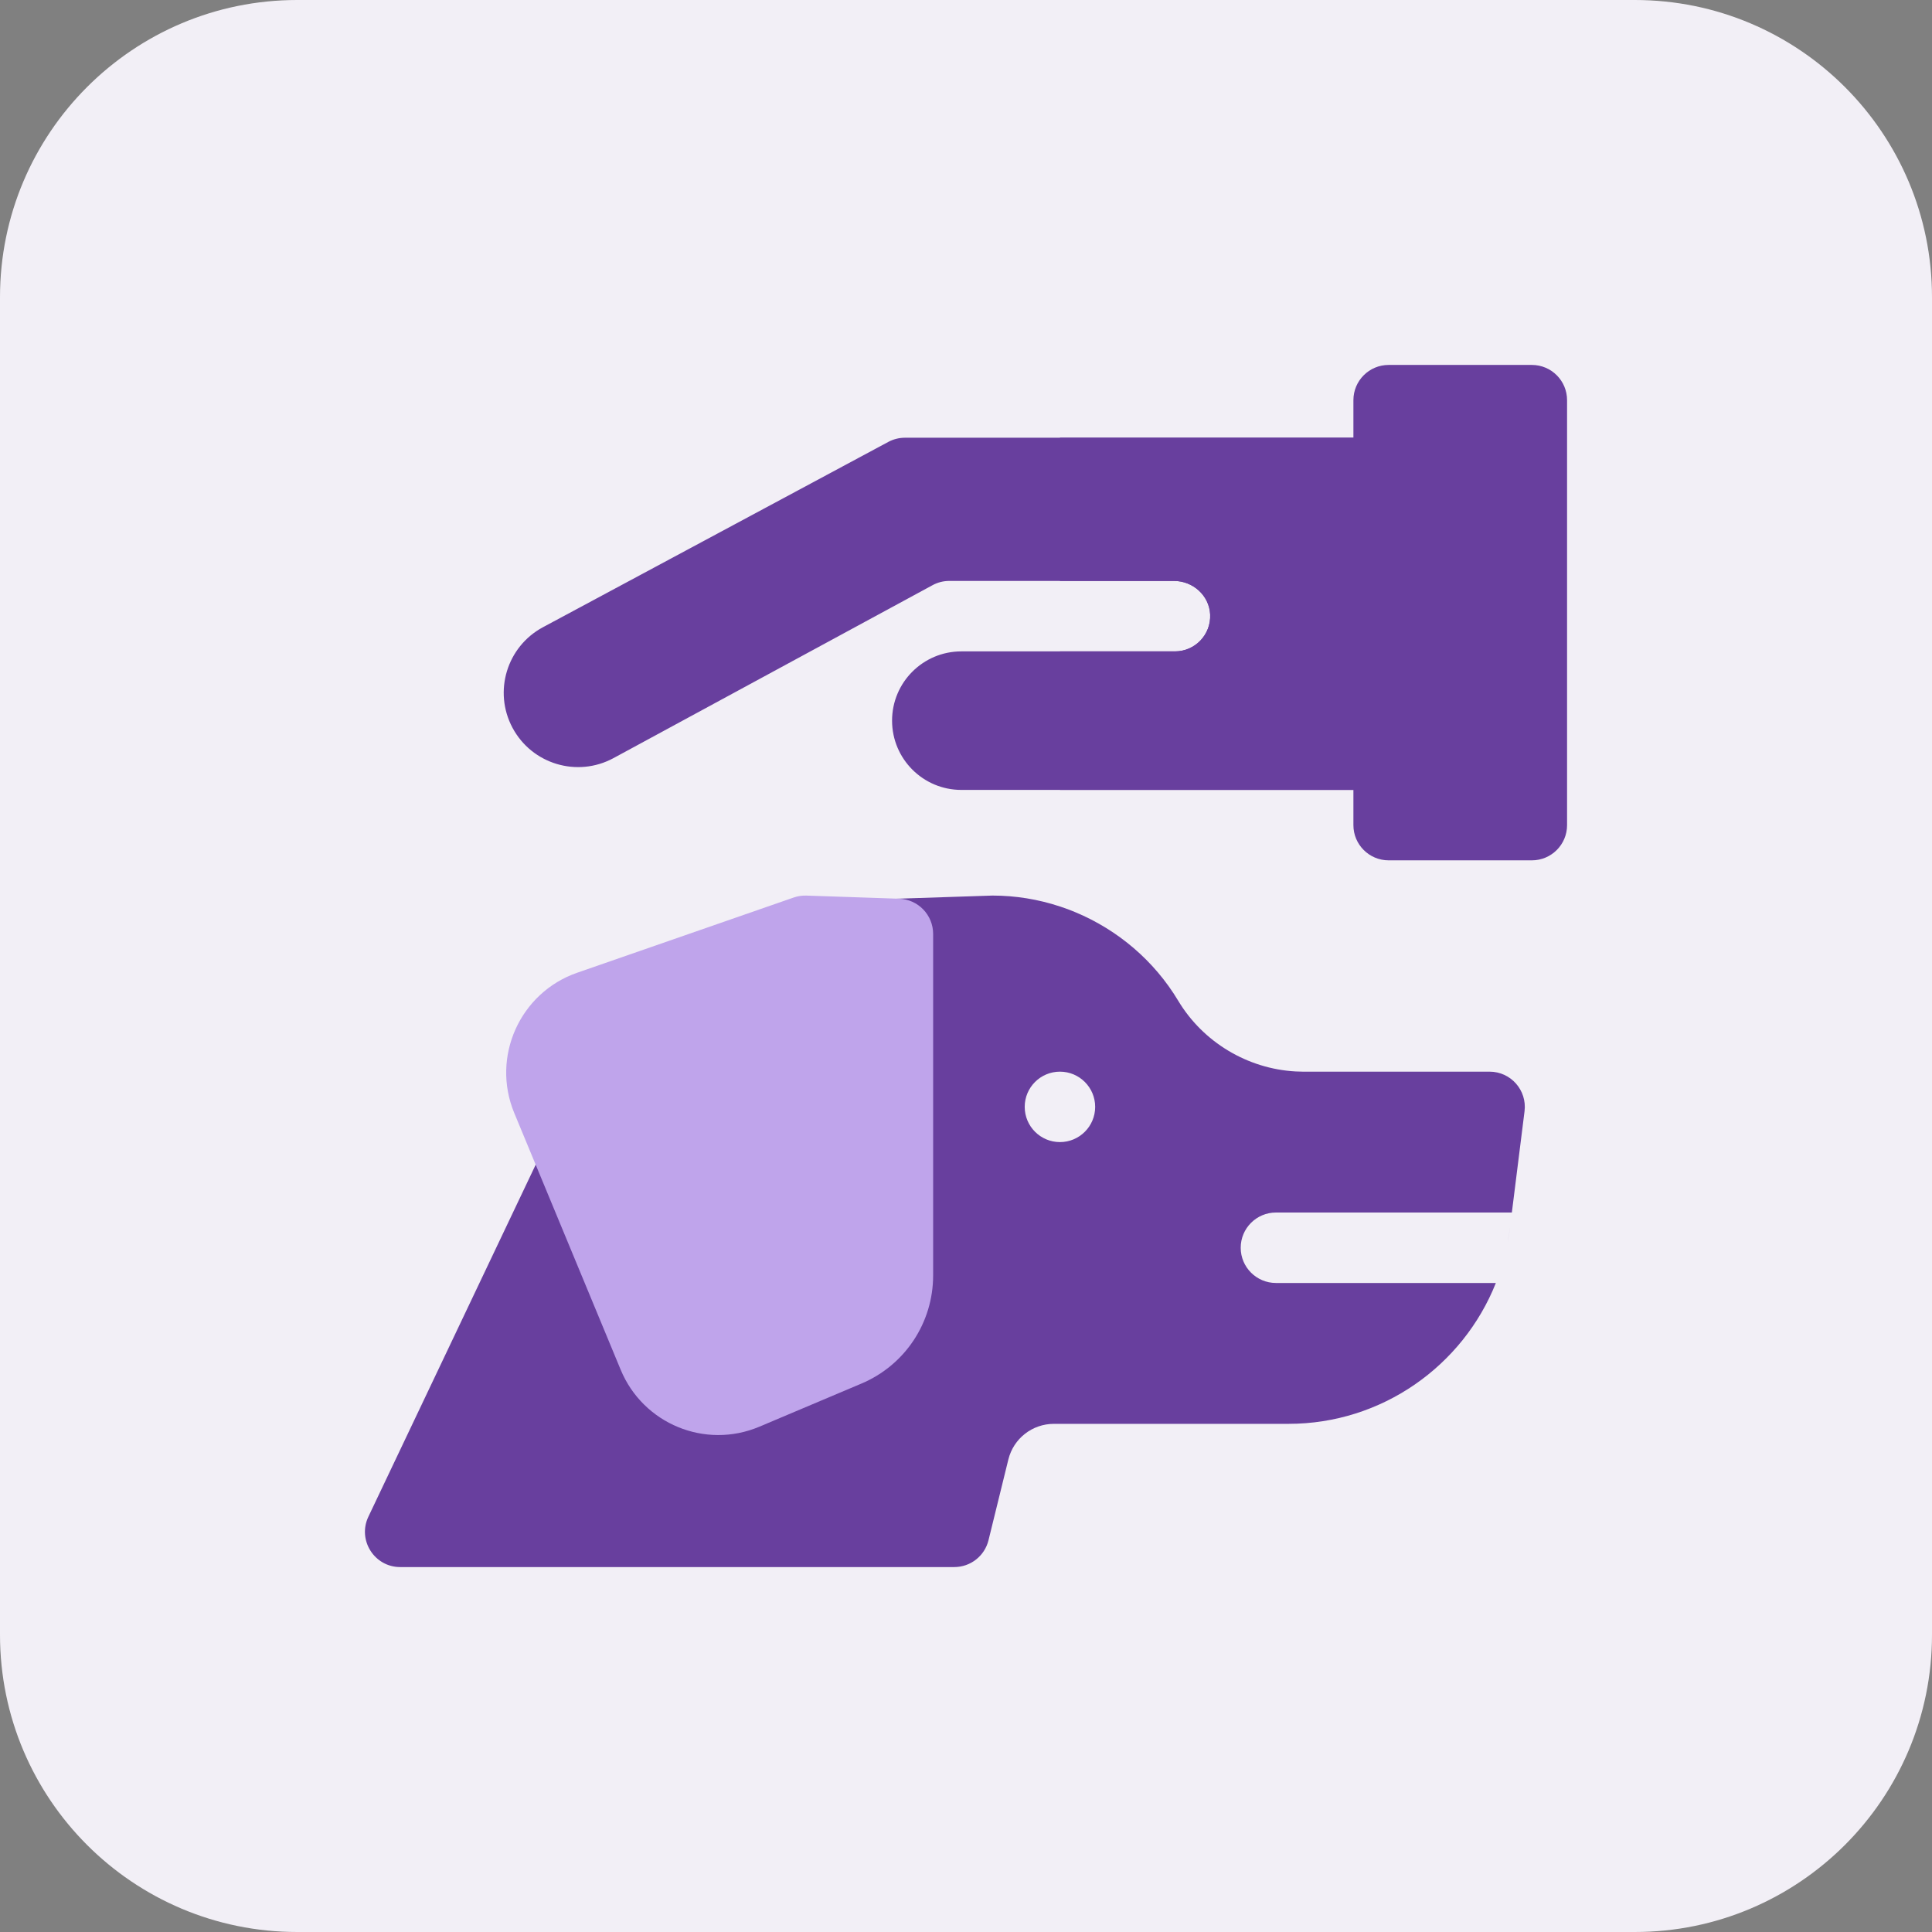 <?xml version="1.0" encoding="UTF-8"?> <svg xmlns="http://www.w3.org/2000/svg" width="90" height="90" viewBox="0 0 90 90" fill="none"><rect x="0" y="0" width="90" height="90" fill="#808080" stroke="none"/><g clip-path="url(#clip0_4666_104)"><path d="M76.154 0H13.846C6.199 0 0 6.199 0 13.846V76.154C0 83.801 6.199 90 13.846 90H76.154C83.801 90 90 83.801 90 76.154V13.846C90 6.199 83.801 0 76.154 0Z" fill="#F2EFF6"></path><g clip-path="url(#clip1_4666_104)"><path d="M46.233 41.719C47.313 41.719 48.373 41.895 49.376 42.227C49.549 42.284 49.721 42.346 49.891 42.412C49.962 42.44 50.034 42.469 50.105 42.499C52.068 43.319 53.763 44.749 54.884 46.616C56.044 48.55 58.116 49.789 60.354 49.912C60.467 49.918 60.58 49.921 60.693 49.922H69.391C70.377 49.922 71.141 50.787 71.019 51.766C70.601 55.105 70.483 56.038 70.428 56.484H59.437C58.532 56.485 57.797 57.219 57.797 58.125C57.797 59.031 58.532 59.765 59.437 59.766H69.683C68.146 63.633 64.365 66.328 60.026 66.328H49.096C48.086 66.328 47.212 67.013 46.972 67.993L46.048 71.751C45.867 72.485 45.209 73 44.454 73H18.642C17.438 73 16.644 71.742 17.16 70.655L25.145 53.855C25.264 53.608 25.441 53.393 25.663 53.232L40.864 42.18C41.129 41.986 41.446 41.877 41.774 41.866C41.822 41.864 46.183 41.719 46.233 41.719ZM70.336 57.226C70.309 57.444 70.272 57.661 70.231 57.875C70.276 57.636 70.311 57.408 70.341 57.188C70.339 57.2 70.337 57.213 70.336 57.226ZM49.376 49.922C48.47 49.922 47.735 50.656 47.735 51.562C47.735 52.469 48.47 53.203 49.376 53.203C50.282 53.203 51.017 52.468 51.017 51.562C51.017 50.657 50.282 49.922 49.376 49.922Z" fill="#683F9E"></path><path d="M41.884 41.866L37.566 41.72C37.365 41.713 37.163 41.743 36.972 41.81L26.887 45.314C24.216 46.242 22.873 49.235 23.956 51.848L28.915 63.811C29.957 66.325 32.848 67.528 35.377 66.46L40.129 64.452C42.158 63.595 43.469 61.618 43.469 59.414V43.506C43.469 42.621 42.768 41.896 41.884 41.866Z" fill="#BFA4EB"></path><path d="M63.594 20.391V36.797H44.783C43 36.797 41.556 35.351 41.556 33.57C41.556 31.788 43.001 30.344 44.783 30.344H54.735C55.667 30.344 56.418 29.566 56.373 28.623C56.332 27.742 55.572 27.062 54.689 27.062H44.221C43.948 27.062 43.679 27.13 43.44 27.261L28.579 35.316C26.89 36.231 24.777 35.597 23.872 33.898C22.975 32.214 23.611 30.122 25.292 29.219L41.382 20.585C41.621 20.457 41.886 20.391 42.158 20.391H63.594Z" fill="#683F9E"></path><path d="M63.594 20.391V36.797H49.377V30.344H54.736C55.667 30.344 56.419 29.566 56.374 28.623C56.332 27.742 55.572 27.062 54.69 27.062H49.377V20.391H63.594Z" fill="#683F9E"></path><path d="M71.359 17H64.688C63.782 17 63.047 17.735 63.047 18.641V38.438C63.047 39.344 63.782 40.078 64.688 40.078H71.359C72.266 40.078 73 39.344 73 38.438V18.641C73 17.735 72.266 17 71.359 17Z" fill="#683F9E"></path></g></g><defs><clipPath id="clip0_4666_104"><rect width="90" height="90" fill="white"></rect></clipPath><clipPath id="clip1_4666_104"><rect width="56" height="56" fill="white" transform="translate(17 17)"></rect></clipPath></defs></svg> 